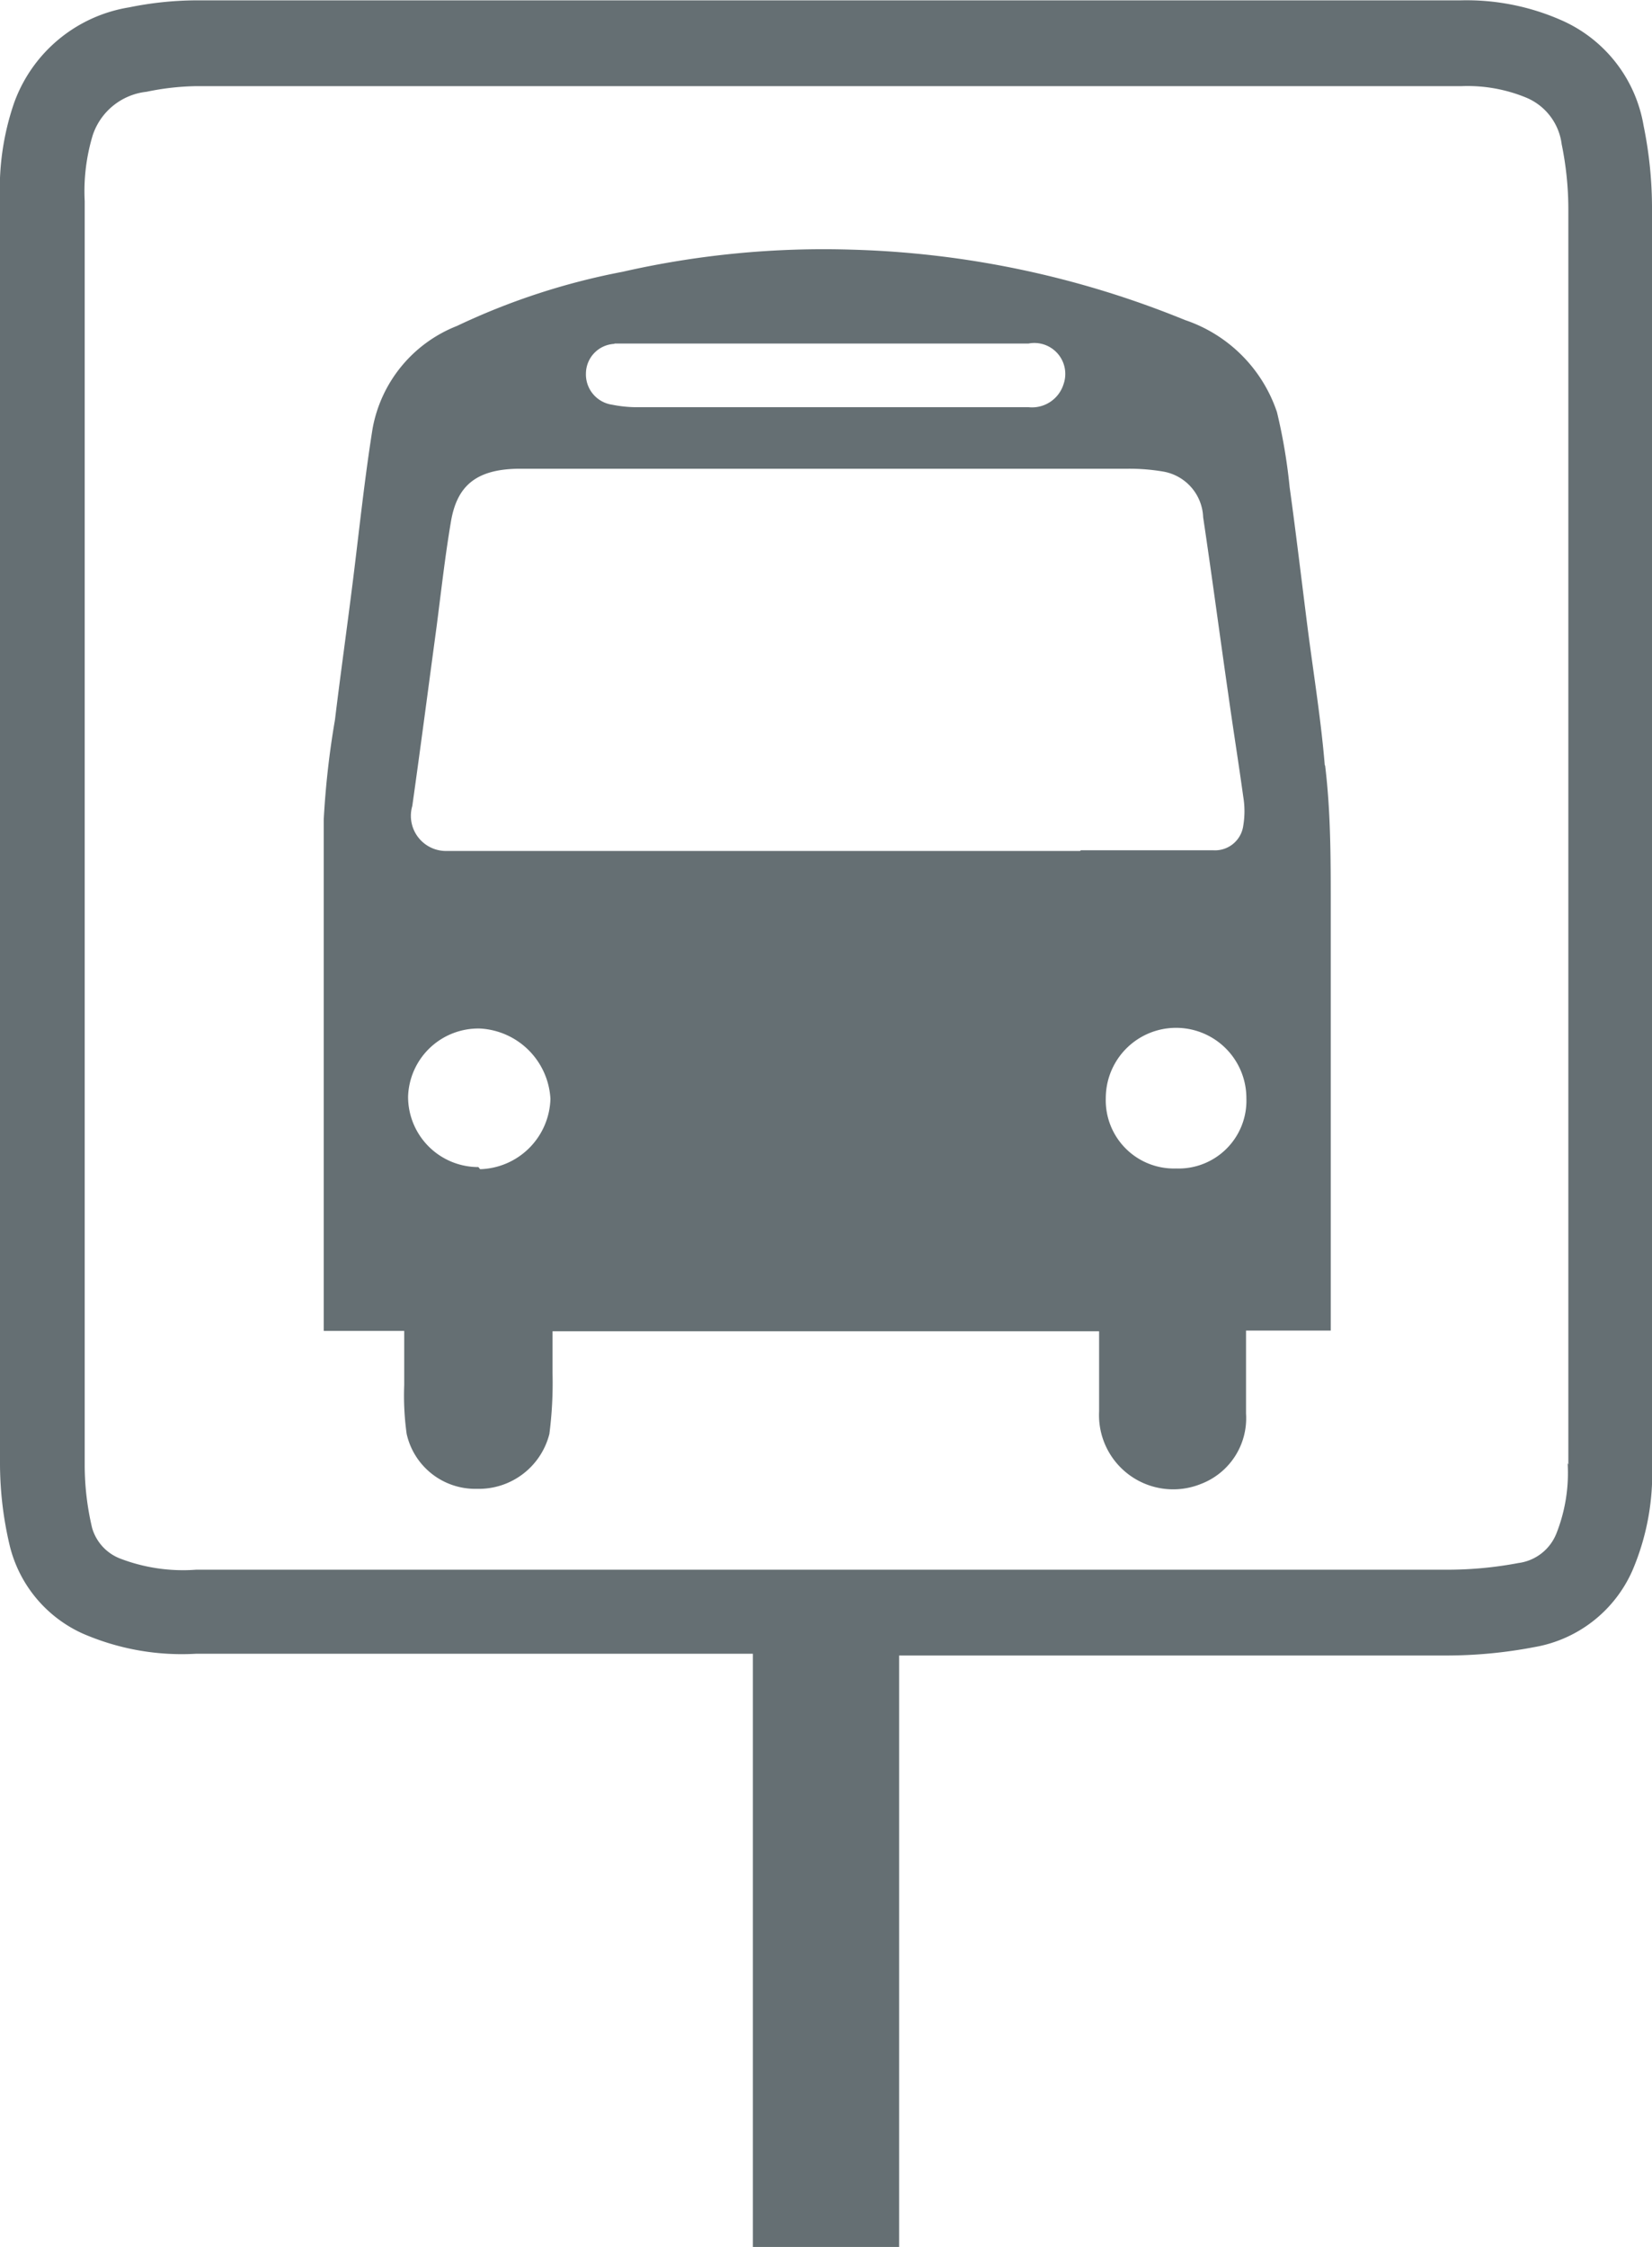 <svg id="Layer_1" data-name="Layer 1" xmlns="http://www.w3.org/2000/svg" viewBox="0 0 47 63.9"><defs><style>.cls-1{fill:#656f73;}</style></defs><title>icon-abribus</title><path class="cls-1" d="M54,24.19c0-5.92,0-11.85,0-17.77a11.67,11.67,0,0,0-.24-2.3,4,4,0,0,0-2.35-3A6.69,6.69,0,0,0,48.55.56h-36a9.75,9.75,0,0,0-1.88.2A4.19,4.19,0,0,0,7.4,3.48,7.5,7.5,0,0,0,7,6.22q0,18,0,35.93a10.16,10.16,0,0,0,.28,2.37A3.71,3.71,0,0,0,9.34,47a7.07,7.07,0,0,0,3.24.58H28.42V64.45h4.16V47.63H48.13a13.3,13.3,0,0,0,2.53-.24,3.74,3.74,0,0,0,2.78-2.17A7,7,0,0,0,54,42.16c0-6,0-12,0-18m-2.4,18a4.67,4.67,0,0,1-.32,2,1.35,1.35,0,0,1-1.08.84,10.84,10.84,0,0,1-2.07.19H12.58a5,5,0,0,1-2.17-.32A1.33,1.33,0,0,1,9.62,44a7.75,7.75,0,0,1-.21-1.8c0-11.76,0-23.23,0-35.93a5.49,5.49,0,0,1,.23-1.88,1.82,1.82,0,0,1,1.53-1.23A7.39,7.39,0,0,1,12.58,3h36a4.38,4.38,0,0,1,1.85.33,1.66,1.66,0,0,1,1,1.32,9.23,9.23,0,0,1,.19,1.83c0,4.52,0,9.12,0,13.56v8.74c0,4.4,0,8.95,0,13.42" transform="translate(-7 -0.55)"/><path class="cls-1" d="M44.69,22.31c-0.11-1.33-.33-2.66-0.5-4s-0.32-2.61-.5-3.91a15.72,15.72,0,0,0-.36-2.13,4.16,4.16,0,0,0-2.62-2.62,27,27,0,0,0-9.47-2,25.78,25.78,0,0,0-6.53.63A19.46,19.46,0,0,0,20,9.82a3.88,3.88,0,0,0-2.4,2.92c-0.23,1.44-.38,2.89-0.56,4.33s-0.35,2.63-.51,3.95a24.5,24.5,0,0,0-.32,2.84c0,4.7,0,9.39,0,14.09V38.4H18.5c0,0.54,0,1,0,1.54a7.89,7.89,0,0,0,.07,1.39,2,2,0,0,0,2,1.56,2.07,2.07,0,0,0,2.06-1.56,11.36,11.36,0,0,0,.09-1.73c0-.39,0-0.79,0-1.19H38.27c0,0.78,0,1.53,0,2.28a2.11,2.11,0,0,0,2.9,2.06,2,2,0,0,0,1.28-2c0-.77,0-1.55,0-2.36h2.41V37.94c0-3.89,0-7.79,0-11.68,0-1.31,0-2.63-.16-3.94m-20.21-12c0.44,0,.88,0,1.32,0H36.26a0.88,0.88,0,0,1,1,1.15,0.94,0.94,0,0,1-1,.66H25.07a3.59,3.59,0,0,1-.65-0.07,0.87,0.87,0,0,1-.75-0.89,0.85,0.85,0,0,1,.8-0.84M20.61,33.74a2,2,0,0,1-2-2,2,2,0,0,1,2.05-1.94,2.12,2.12,0,0,1,2,2,2.06,2.06,0,0,1-2,2m17.07-9.05h-17c-0.35,0-.7,0-1,0a1,1,0,0,1-1-1.28c0.24-1.7.46-3.39,0.69-5.09,0.13-1,.24-2,0.41-3s0.7-1.49,1.94-1.5H39.09a5.75,5.75,0,0,1,1,.08,1.37,1.37,0,0,1,1.14,1.3c0.25,1.67.47,3.34,0.71,5,0.14,1,.3,2,0.43,2.94a2.51,2.51,0,0,1,0,.84,0.81,0.81,0,0,1-.86.69l-3.76,0m2.71,9.05a1.94,1.94,0,0,1-2-2,2,2,0,0,1,4,0,1.93,1.93,0,0,1-2,2" transform="translate(-7 -0.55)"/></svg>